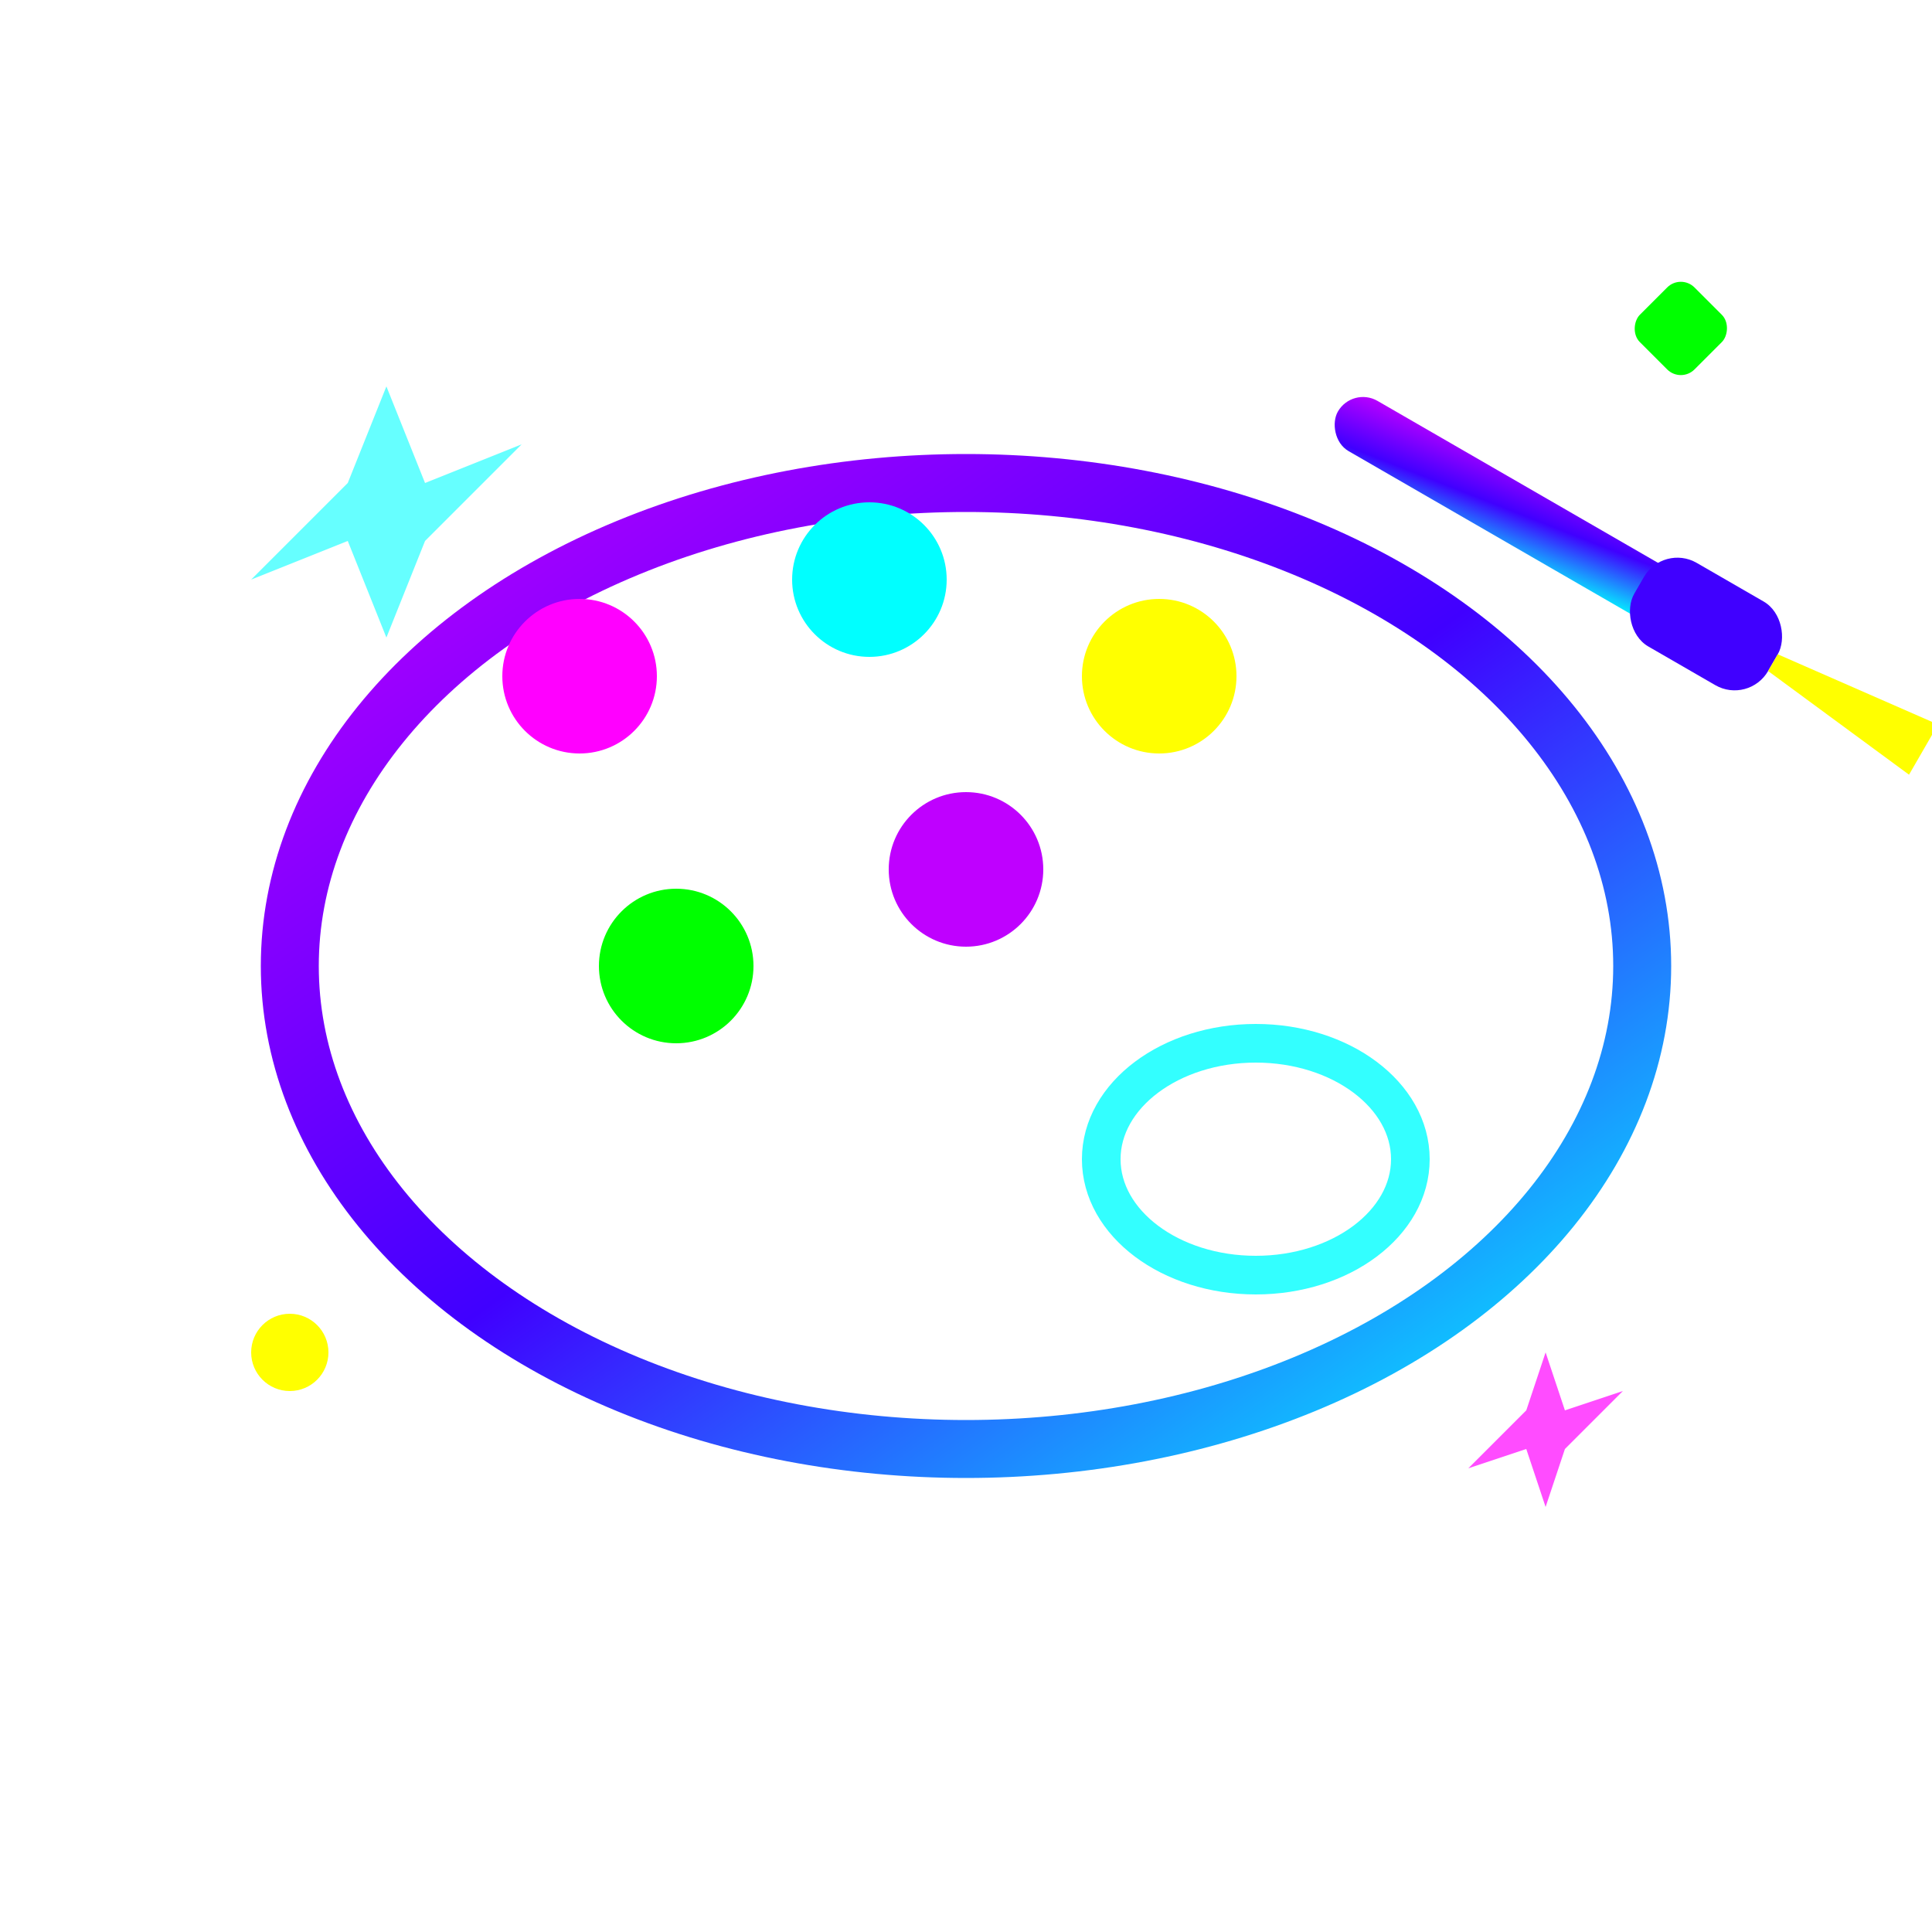 <svg xmlns="http://www.w3.org/2000/svg" viewBox="0 0 100 100" width="100" height="100">
  <defs>
    <linearGradient id="designGradient" x1="0%" y1="0%" x2="100%" y2="100%">
      <stop offset="0%" style="stop-color:#BF00FF;stop-opacity:1" />
      <stop offset="50%" style="stop-color:#4000FF;stop-opacity:1" />
      <stop offset="100%" style="stop-color:#00FFFF;stop-opacity:1" />
    </linearGradient>
    <filter id="designGlow">
      <feGaussianBlur stdDeviation="2" result="coloredBlur"/>
      <feMerge> 
        <feMergeNode in="coloredBlur"/>
        <feMergeNode in="SourceGraphic"/>
      </feMerge>
    </filter>
  </defs>
  
  <!-- Palette base -->
  <ellipse cx="50" cy="50" rx="35" ry="25" fill="none" stroke="url(#designGradient)" stroke-width="3" filter="url(#designGlow)"/>
  
  <!-- Thumb hole -->
  <ellipse cx="65" cy="60" rx="8" ry="6" fill="none" stroke="#00FFFF" stroke-width="2" opacity="0.8"/>
  
  <!-- Paint blobs -->
  <circle cx="30" cy="35" r="4" fill="#FF00FF" filter="url(#designGlow)"/>
  <circle cx="45" cy="30" r="4" fill="#00FFFF" filter="url(#designGlow)"/>
  <circle cx="60" cy="35" r="4" fill="#FFFF00" filter="url(#designGlow)"/>
  <circle cx="35" cy="50" r="4" fill="#00FF00" filter="url(#designGlow)"/>
  <circle cx="50" cy="45" r="4" fill="#BF00FF" filter="url(#designGlow)"/>
  
  <!-- Brush -->
  <g transform="translate(70, 20) rotate(30)">
    <rect x="0" y="0" width="20" height="3" rx="1.5" fill="url(#designGradient)" filter="url(#designGlow)"/>
    <rect x="18" y="-1" width="8" height="5" rx="2" fill="#4000FF" filter="url(#designGlow)"/>
    <polygon points="26,1 35,0 35,3 26,2" fill="#FFFF00" filter="url(#designGlow)"/>
  </g>
  
  <!-- Creative sparkles -->
  <path d="M 20 20 L 22 25 L 27 23 L 22 28 L 20 33 L 18 28 L 13 30 L 18 25 Z" fill="#00FFFF" opacity="0.6" filter="url(#designGlow)">
    <animateTransform attributeName="transform" attributeType="XML" type="rotate" from="0 20 26.5" to="360 20 26.5" dur="4s" repeatCount="indefinite"/>
  </path>
  
  <path d="M 80 70 L 81 73 L 84 72 L 81 75 L 80 78 L 79 75 L 76 76 L 79 73 Z" fill="#FF00FF" opacity="0.7" filter="url(#designGlow)">
    <animateTransform attributeName="transform" attributeType="XML" type="rotate" from="0 80 74" to="360 80 74" dur="3s" repeatCount="indefinite"/>
  </path>
  
  <!-- Design elements -->
  <circle cx="15" cy="70" r="2" fill="#FFFF00" filter="url(#designGlow)">
    <animate attributeName="opacity" values="0.3;1;0.3" dur="2s" repeatCount="indefinite"/>
  </circle>
  <rect x="85" y="15" width="4" height="4" rx="1" fill="#00FF00" filter="url(#designGlow)" transform="rotate(45 87 17)">
    <animate attributeName="opacity" values="0.3;1;0.3" dur="2.5s" repeatCount="indefinite"/>
  </rect>
</svg>
